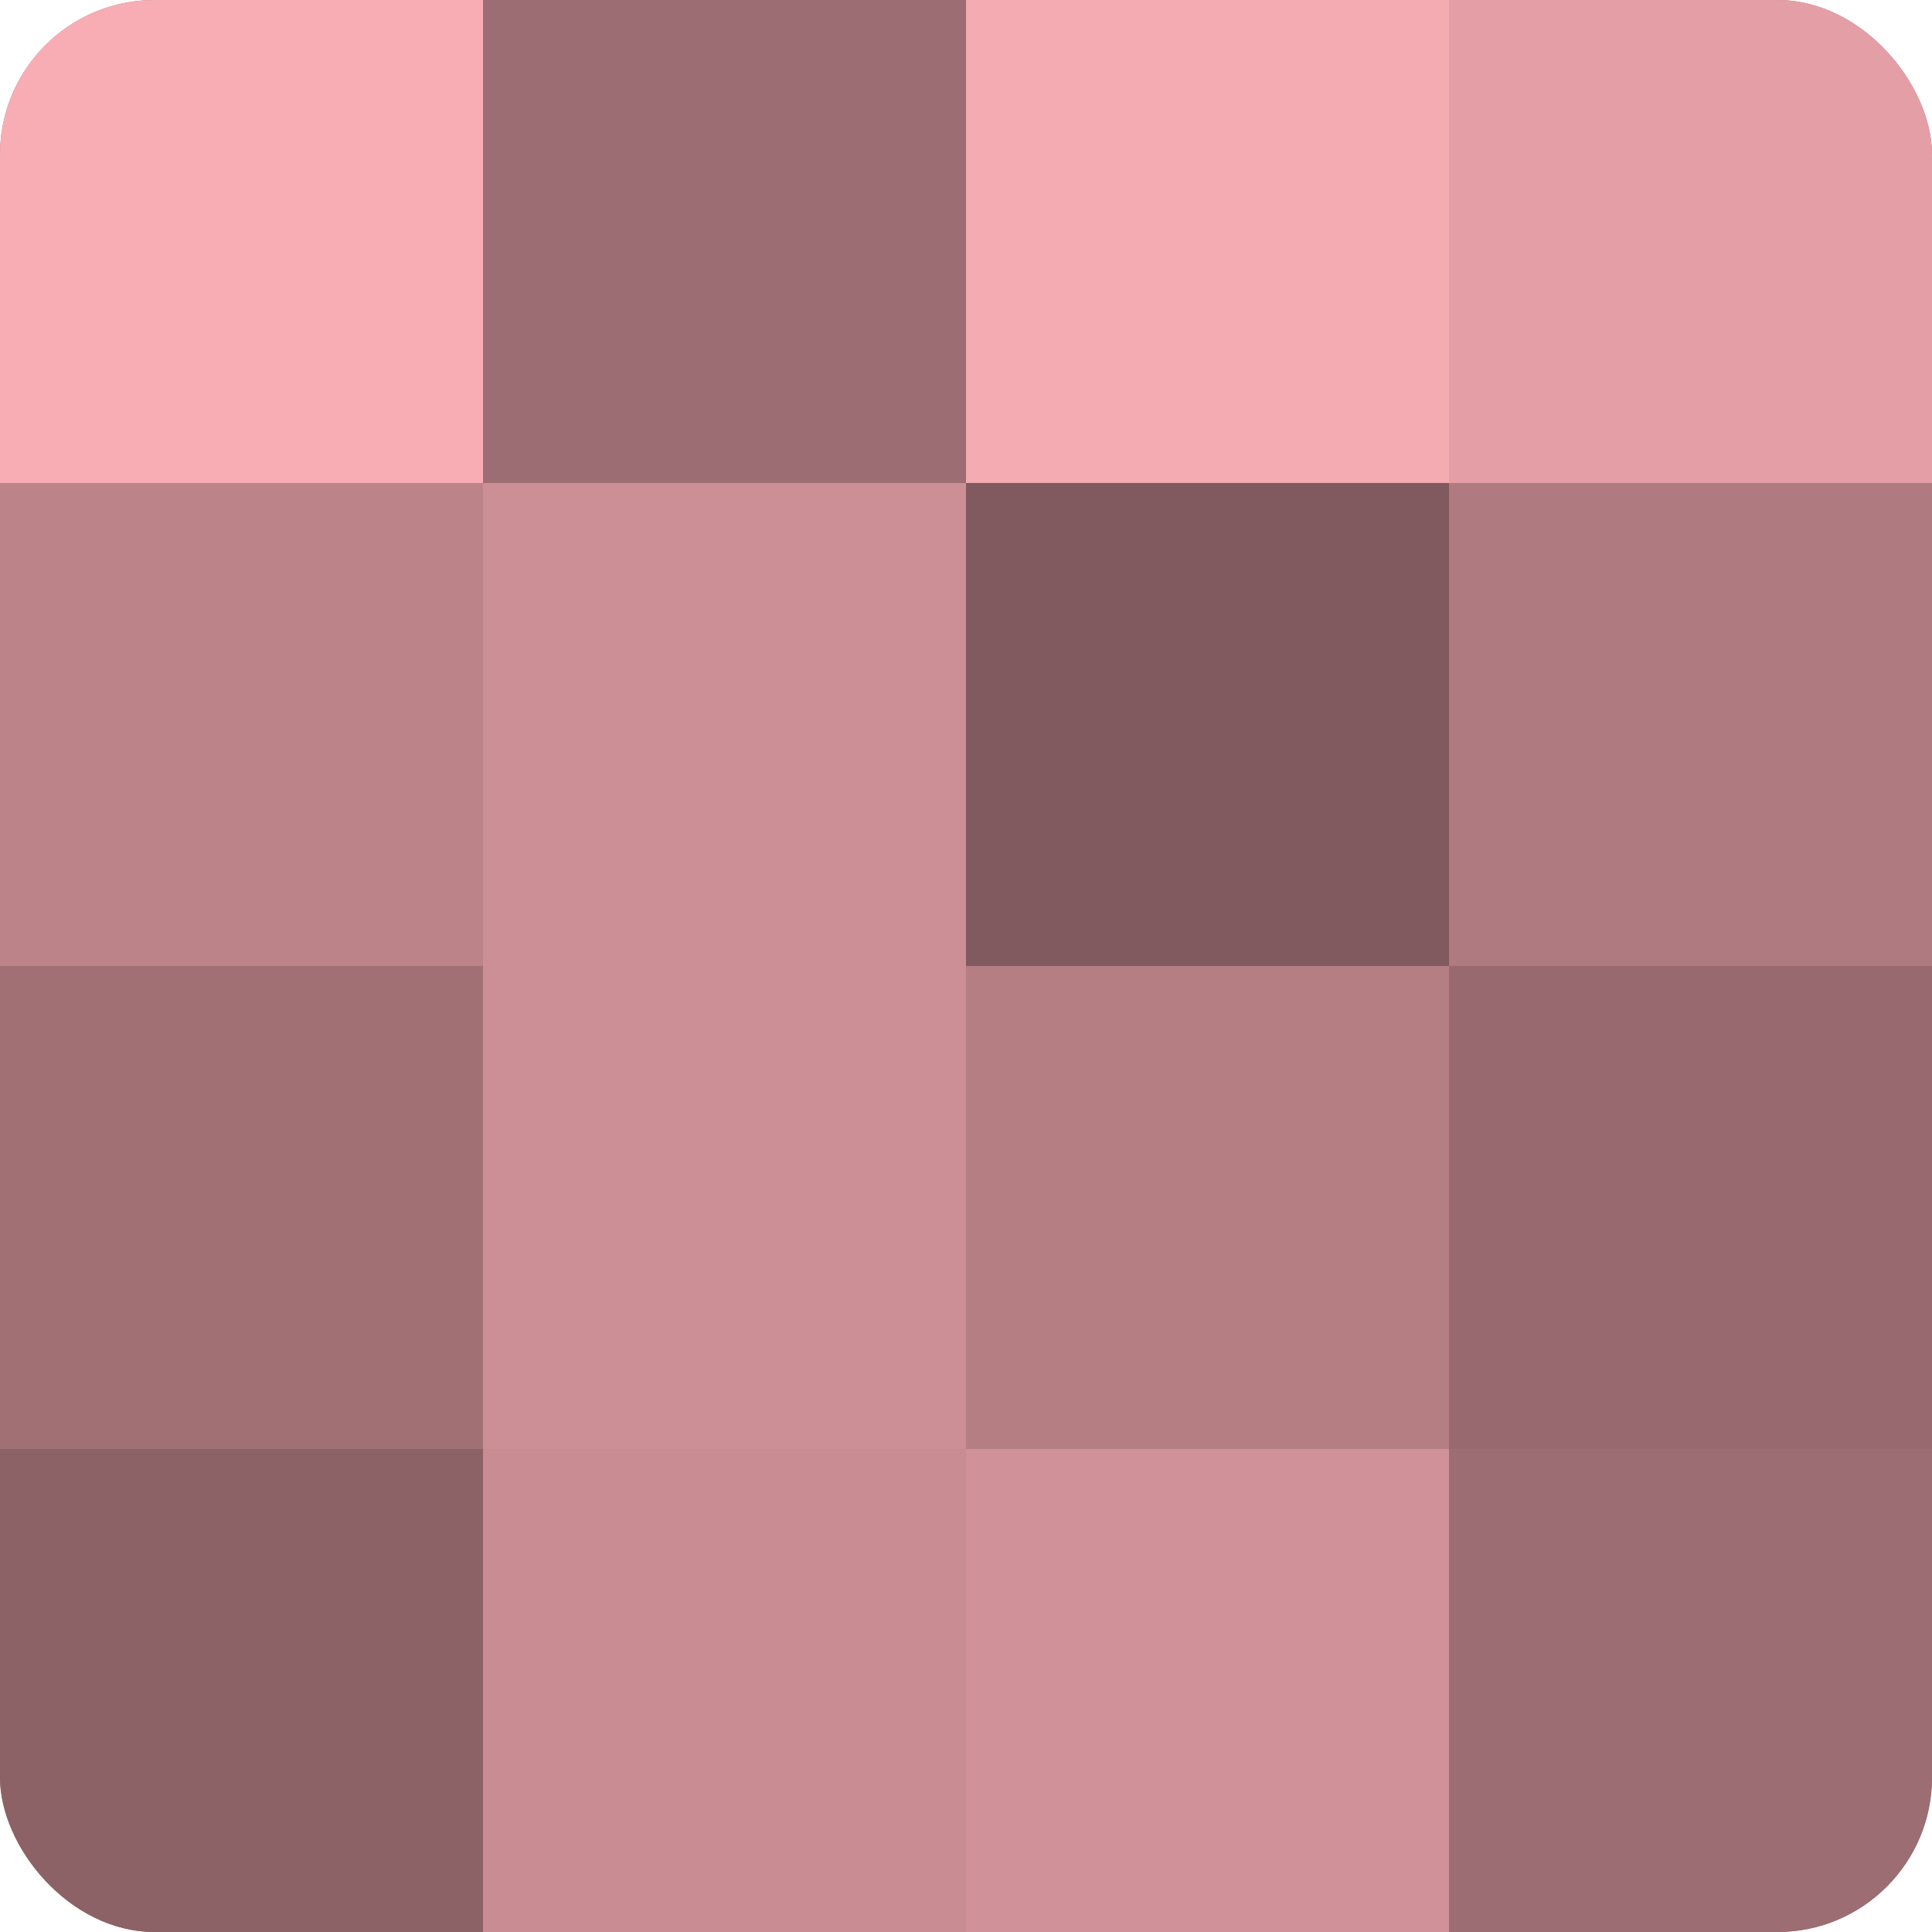 <?xml version="1.0" encoding="UTF-8"?>
<svg xmlns="http://www.w3.org/2000/svg" width="60" height="60" viewBox="0 0 100 100" preserveAspectRatio="xMidYMid meet"><defs><clipPath id="c" width="100" height="100"><rect width="100" height="100" rx="8" ry="8"/></clipPath></defs><g clip-path="url(#c)"><rect width="100" height="100" fill="#a07075"/><rect width="25" height="25" fill="#f8adb5"/><rect y="25" width="25" height="25" fill="#bc8489"/><rect y="50" width="25" height="25" fill="#a07075"/><rect y="75" width="25" height="25" fill="#8c6266"/><rect x="25" width="25" height="25" fill="#9c6d72"/><rect x="25" y="25" width="25" height="25" fill="#cc8f95"/><rect x="25" y="50" width="25" height="25" fill="#cc8f95"/><rect x="25" y="75" width="25" height="25" fill="#c88c92"/><rect x="50" width="25" height="25" fill="#f4abb2"/><rect x="50" y="25" width="25" height="25" fill="#805a5e"/><rect x="50" y="50" width="25" height="25" fill="#b47e83"/><rect x="50" y="75" width="25" height="25" fill="#d09298"/><rect x="75" width="25" height="25" fill="#e49fa6"/><rect x="75" y="25" width="25" height="25" fill="#b07b80"/><rect x="75" y="50" width="25" height="25" fill="#986a6f"/><rect x="75" y="75" width="25" height="25" fill="#9c6d72"/></g></svg>
